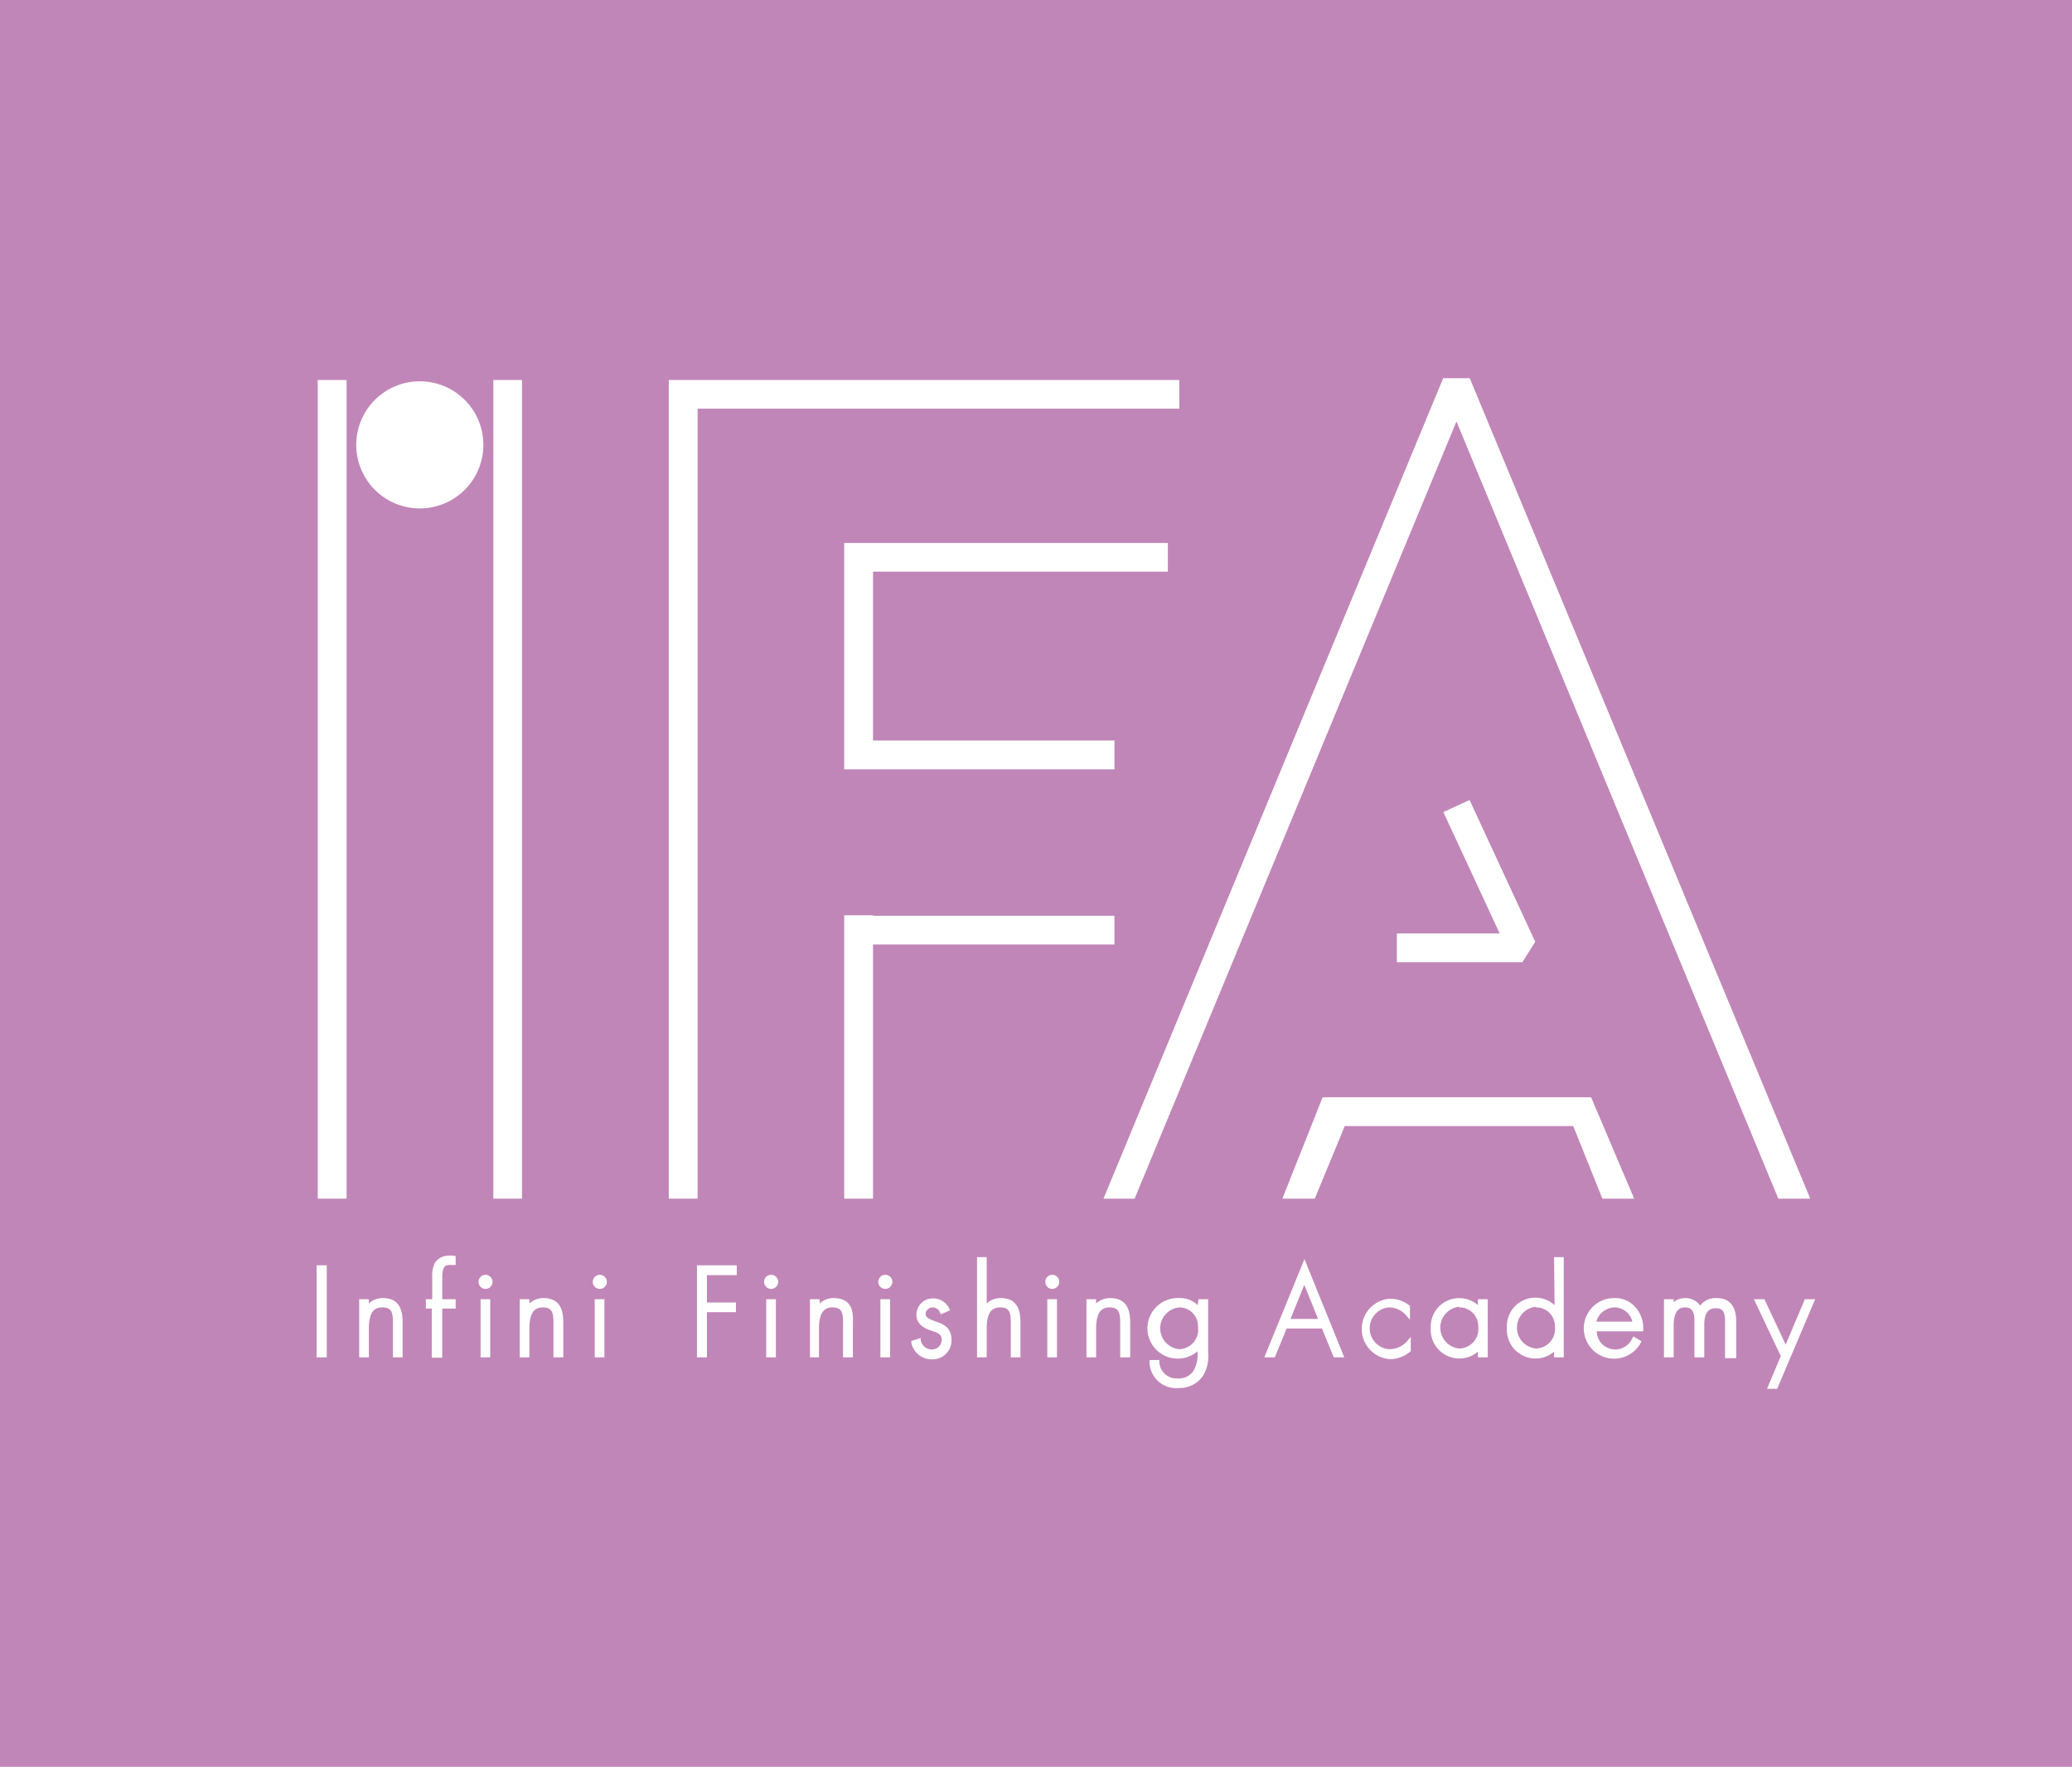 <svg xmlns="http://www.w3.org/2000/svg" viewBox="0 0 126.5 107.87"><defs><style>.cls-1{fill:#c186b8;}.cls-2{fill:#fff;}</style></defs><title>about-logo02</title><g id="レイヤー_2" data-name="レイヤー 2"><g id="レイヤー_1-2" data-name="レイヤー 1"><rect class="cls-1" width="126.5" height="107.87"/><rect class="cls-2" x="19.33" y="77.25" width="0.62" height="5.62"/><path class="cls-2" d="M23.37,79.25a1.22,1.22,0,0,0-.85.33v-.26h-.59v3.55h.59V81.12c0-.9.25-1.3.82-1.3s.65.3.65.94v2.11h.59V80.76C24.58,80.06,24.44,79.25,23.37,79.25Z"/><path class="cls-2" d="M27.38,76.66a1,1,0,0,0-.85.47,1.9,1.9,0,0,0-.14.86v1.33H26v.57h.36v3H27v-3h.82v-.57H27V78.06c0-.55.07-.83.43-.83l.15,0,.09,0,.15,0v-.55l-.08,0A.93.93,0,0,0,27.38,76.66Z"/><path class="cls-2" d="M29.64,77.83a.42.42,0,0,0-.42.43.42.42,0,0,0,.42.43.43.43,0,0,0,0-.86Z"/><rect class="cls-2" x="29.34" y="79.32" width="0.59" height="3.55"/><path class="cls-2" d="M33.17,79.25a1.26,1.26,0,0,0-.85.33v-.26h-.59v3.55h.59V81.12c0-.9.26-1.3.82-1.3s.65.3.65.94v2.11h.6V80.76C34.39,80.06,34.25,79.25,33.17,79.25Z"/><rect class="cls-2" x="36.31" y="79.32" width="0.59" height="3.55"/><path class="cls-2" d="M36.62,77.83a.43.43,0,0,0-.43.43.43.43,0,1,0,.43-.43Z"/><polygon class="cls-2" points="42.55 82.87 43.16 82.87 43.16 80.11 44.93 80.11 44.93 79.52 43.16 79.52 43.16 77.85 44.98 77.85 44.98 77.25 42.55 77.25 42.55 82.87"/><rect class="cls-2" x="46.78" y="79.32" width="0.59" height="3.55"/><path class="cls-2" d="M47.08,77.83a.43.43,0,1,0,.43.43A.43.43,0,0,0,47.08,77.83Z"/><path class="cls-2" d="M50.89,79.25a1.24,1.24,0,0,0-.85.33v-.26h-.59v3.55H50V81.12c0-.9.26-1.3.82-1.3s.65.3.65.94v2.11h.6V80.76C52.11,80.06,52,79.25,50.89,79.25Z"/><rect class="cls-2" x="53.75" y="79.32" width="0.59" height="3.55"/><path class="cls-2" d="M54.05,77.83a.43.43,0,1,0,.43.43A.43.43,0,0,0,54.05,77.83Z"/><path class="cls-2" d="M57.1,80.67c-.38-.14-.59-.23-.59-.47a.43.43,0,0,1,.42-.38.48.48,0,0,1,.45.29l.06.13L58,80l-.05-.12a1.09,1.09,0,0,0-1-.61,1,1,0,0,0-1,1c0,.65.6.87,1,1s.54.24.54.52a.59.59,0,0,1-.6.6.7.7,0,0,1-.68-.57l0-.13-.57.18,0,.12a1.27,1.27,0,0,0,1.26,1,1.15,1.15,0,0,0,1.19-1.16C58.1,81,57.55,80.83,57.1,80.67Z"/><path class="cls-2" d="M61.08,79.25a1.21,1.21,0,0,0-.84.33V76.75h-.59v6.12h.59V81.12c0-.9.25-1.3.82-1.3s.65.3.65.94v2.11h.59V80.76C62.3,80.06,62.16,79.25,61.08,79.25Z"/><path class="cls-2" d="M64.24,77.83a.42.42,0,0,0-.42.43.42.42,0,0,0,.42.43.43.43,0,0,0,0-.86Z"/><rect class="cls-2" x="63.94" y="79.32" width="0.59" height="3.55"/><path class="cls-2" d="M67.77,79.25a1.26,1.26,0,0,0-.85.33v-.26h-.59v3.55h.59V81.12c0-.9.26-1.3.82-1.3s.65.3.65.94v2.11H69V80.76C69,80.06,68.85,79.25,67.77,79.25Z"/><path class="cls-2" d="M73.12,79.68A1.55,1.55,0,0,0,72,79.25a1.85,1.85,0,1,0,1.11,3.25v.07a1.94,1.94,0,0,1-.27,1.16,1.09,1.09,0,0,1-.93.43,1.06,1.06,0,0,1-1.13-1v-.13h-.6v.14A1.63,1.63,0,0,0,72,84.74a1.73,1.73,0,0,0,1.41-.69,2.28,2.28,0,0,0,.35-1.47V79.32h-.59ZM72,82.37a1.28,1.28,0,0,1,0-2.55A1.14,1.14,0,0,1,73.14,81,1.19,1.19,0,0,1,72,82.37Z"/><path class="cls-2" d="M77.19,82.87h.64l.72-1.76h2.16l.72,1.76h.64l-2.43-6Zm3.28-2.35H78.79l.84-2.08Z"/><path class="cls-2" d="M84.79,82.37a1.28,1.28,0,0,1,0-2.55,1.38,1.38,0,0,1,1.06.49l.23.26v-.84l0,0a1.87,1.87,0,0,0-1.23-.44,1.85,1.85,0,0,0,0,3.69,1.93,1.93,0,0,0,1.28-.49l0,0v-.87l-.25.29A1.43,1.43,0,0,1,84.79,82.37Z"/><path class="cls-2" d="M90.23,79.68a1.74,1.74,0,0,0-2.88,1.4,1.75,1.75,0,0,0,1.75,1.86,1.71,1.71,0,0,0,1.13-.42v.35h.6V79.32h-.6Zm-1.15.14A1.14,1.14,0,0,1,90.25,81a1.19,1.19,0,0,1-1.15,1.33,1.28,1.28,0,0,1,0-2.55Z"/><path class="cls-2" d="M94.91,79.68A1.74,1.74,0,0,0,92,81.08a1.75,1.75,0,0,0,1.75,1.86,1.71,1.71,0,0,0,1.13-.42v.35h.59V76.75h-.59Zm-1.16.14A1.14,1.14,0,0,1,94.93,81a1.19,1.19,0,0,1-1.15,1.33,1.28,1.28,0,0,1,0-2.55Z"/><path class="cls-2" d="M98.57,79.25A1.85,1.85,0,1,0,100.16,82l.06-.11-.5-.3-.07.13a1.16,1.16,0,0,1-1,.67,1.19,1.19,0,0,1-.85-.34,1.2,1.2,0,0,1-.32-.77h2.84v-.13a1.88,1.88,0,0,0-.53-1.4A1.61,1.61,0,0,0,98.57,79.25Zm1.09,1.44h-2.2a1.18,1.18,0,0,1,1.12-.87A1.13,1.13,0,0,1,99.66,80.69Z"/><path class="cls-2" d="M104.8,79.25a1.19,1.19,0,0,0-1,.46,1.1,1.1,0,0,0-.92-.46,1.09,1.09,0,0,0-.7.25v-.18h-.59v3.55h.59V80.94c0-.74.23-1.12.68-1.12s.59.25.59.89v2.16h.6v-2c0-1,.53-1,.7-1,.42,0,.57.21.57.82v2.23H106V80.68C106,80.07,105.83,79.25,104.8,79.25Z"/><polygon class="cls-2" points="110.19 79.32 109.02 82.09 107.72 79.32 107.08 79.32 108.72 82.79 107.88 84.79 108.5 84.79 110.82 79.32 110.19 79.32"/><polygon class="cls-2" points="21.16 73.18 19.4 73.18 19.4 23.2 21.16 23.2 21.16 73.18 21.16 73.18"/><polygon class="cls-2" points="31.87 73.18 30.12 73.18 30.12 23.2 31.87 23.2 31.87 73.18 31.87 73.18"/><polygon class="cls-2" points="40.83 23.2 40.83 73.18 42.59 73.18 42.59 24.95 72 24.95 72 23.2 40.83 23.2"/><polygon class="cls-2" points="51.54 46.97 68.04 46.97 68.04 45.21 53.3 45.21 53.3 34.9 71.3 34.9 71.3 33.15 51.54 33.15 51.54 46.97"/><polygon class="cls-2" points="53.3 55.88 51.54 55.88 51.54 73.18 53.3 73.18 53.3 57.66 68.04 57.66 68.04 55.91 53.3 55.91 53.3 55.88"/><polygon class="cls-2" points="92.94 58.75 85.28 58.75 85.28 56.99 91.56 56.99 88.12 49.58 89.72 48.84 93.73 57.5 92.94 58.75 92.94 58.75"/><polygon class="cls-2" points="89.73 23.09 88.11 23.09 67.37 73.18 69.27 73.18 88.92 25.73 108.57 73.18 110.52 73.18 89.73 23.09"/><polygon class="cls-2" points="80.75 66.99 78.29 73.18 80.27 73.18 82.1 68.75 96.05 68.75 97.83 73.18 99.77 73.18 97.14 66.99 80.75 66.99"/><path class="cls-2" d="M29.51,27.15a3.88,3.88,0,1,1-3.88-3.87A3.88,3.88,0,0,1,29.51,27.15Z"/></g></g></svg>